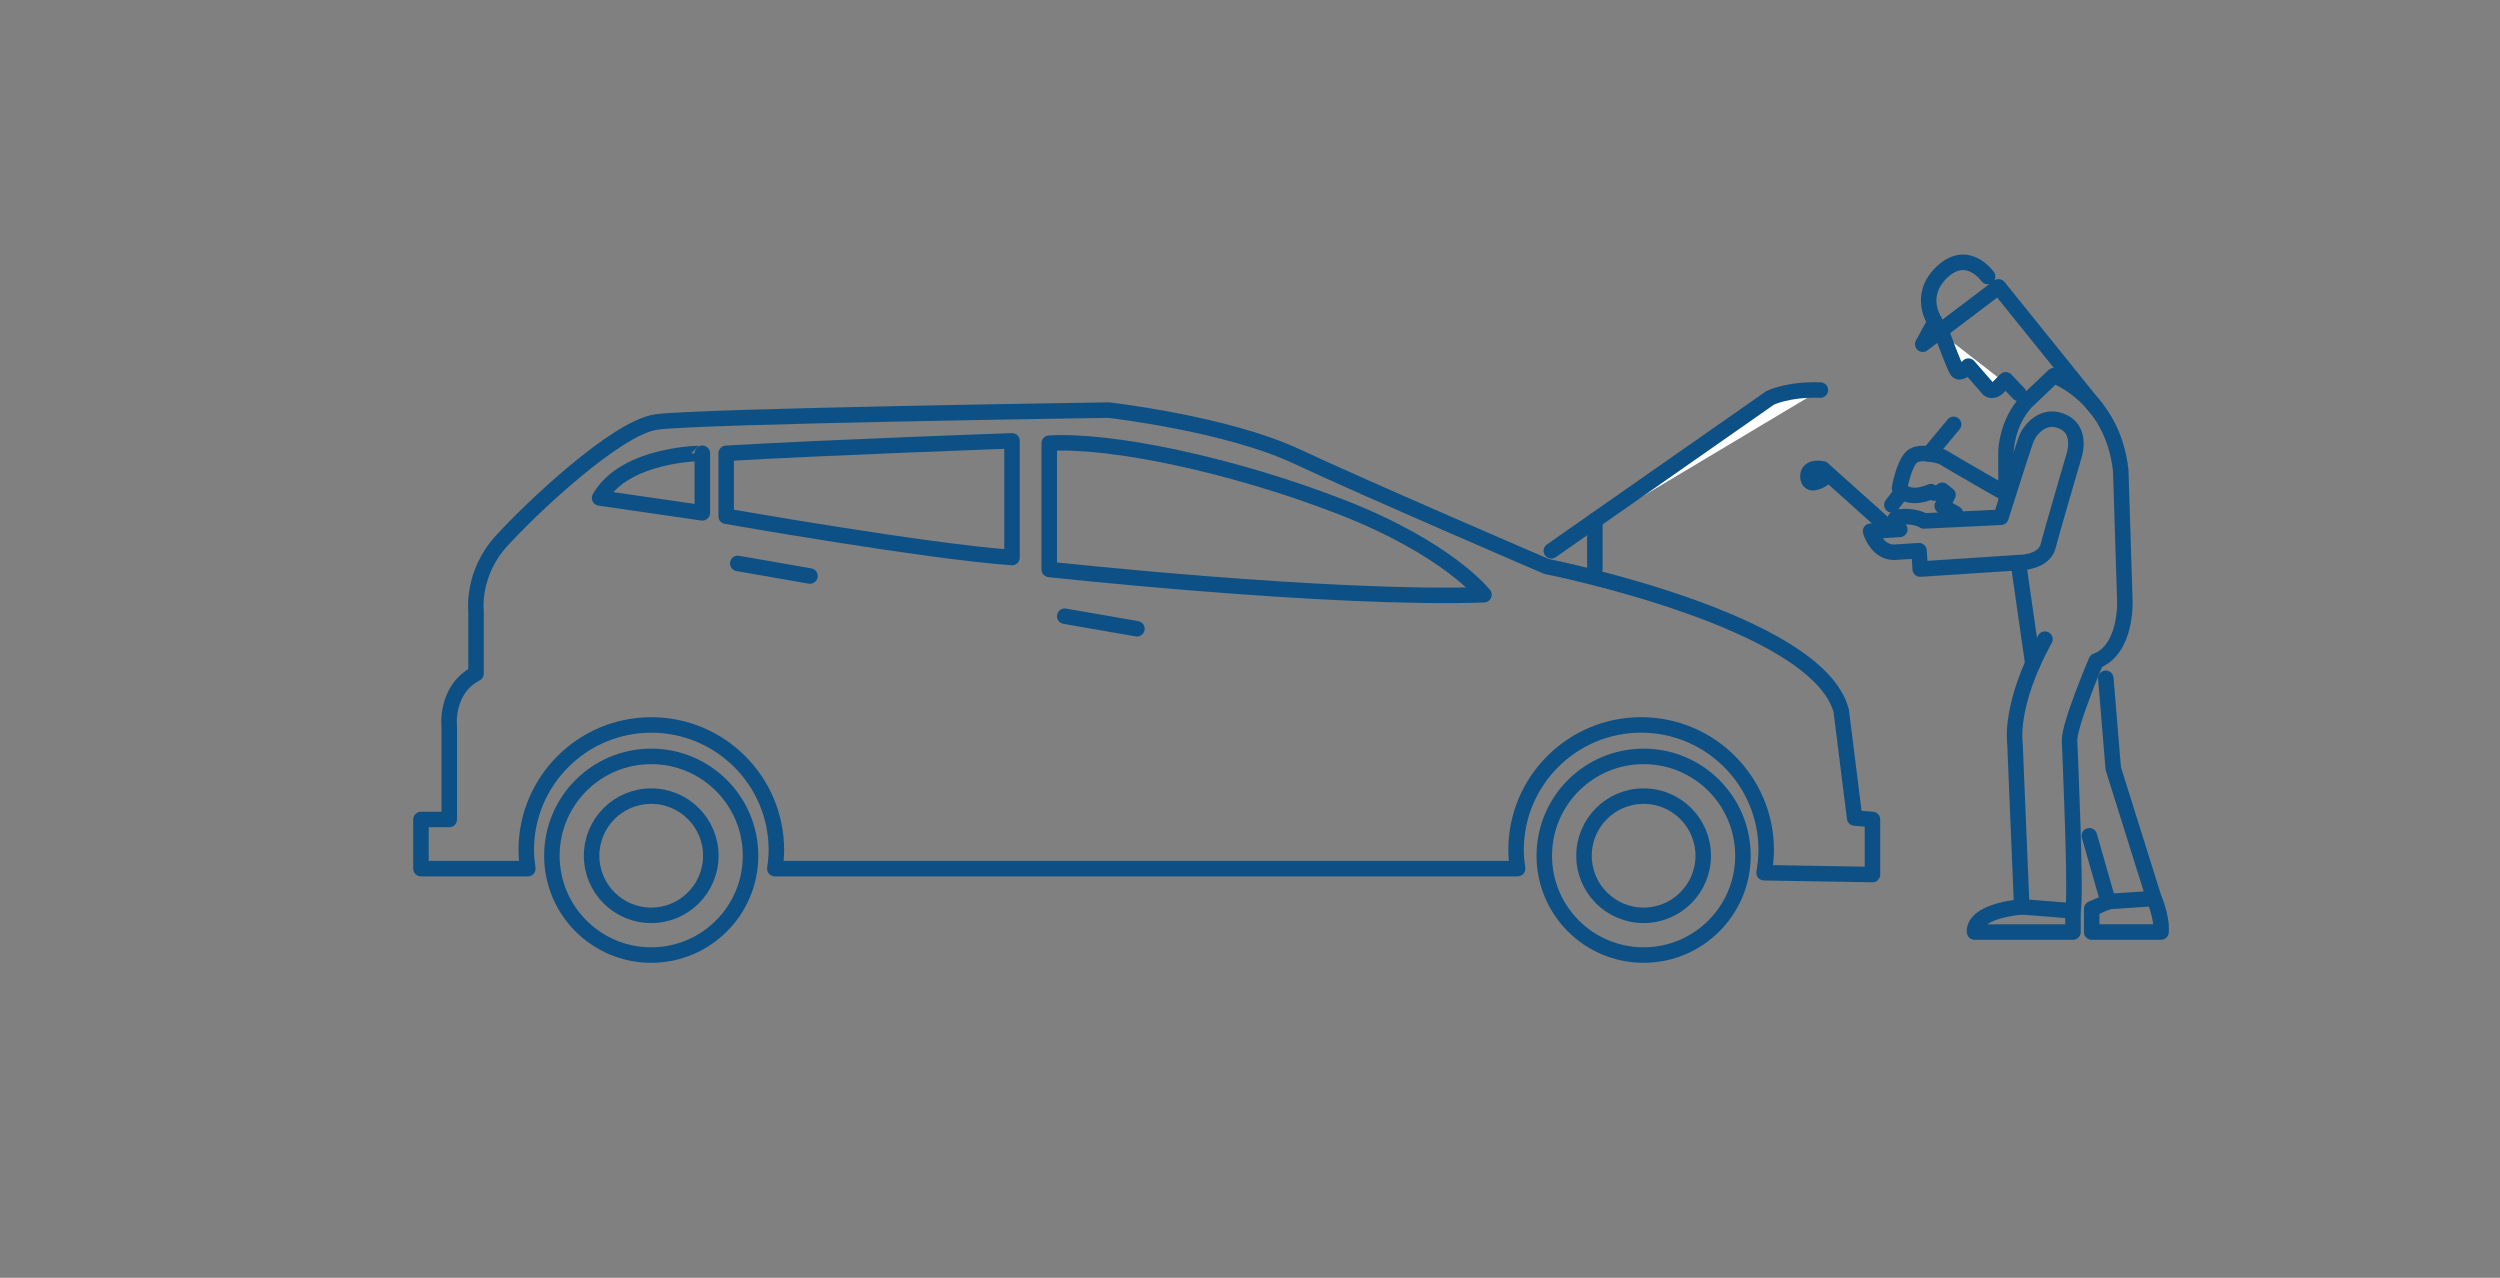 <?xml version="1.0" encoding="utf-8"?>
<!-- Generator: Adobe Illustrator 25.0.0, SVG Export Plug-In . SVG Version: 6.00 Build 0)  -->
<svg version="1.1" xmlns="http://www.w3.org/2000/svg" xmlns:xlink="http://www.w3.org/1999/xlink" x="0px" y="0px"
	 viewBox="0 0 645.07 329.7" style="enable-background:new 0 0 645.07 329.7;" xml:space="preserve">
<rect x="0" y="0" width="645.07" height="329.7" fill="#808080" stroke="none"/>
<style type="text/css">
	.st0{display:none;}
	.st1{display:inline;}
	.st2{display:inline;fill:none;stroke:#000000;stroke-width:4;stroke-miterlimit:10;}
	.st3{fill:#FFFFFF;stroke:#0D5085;stroke-width:4;stroke-linecap:round;stroke-linejoin:round;stroke-miterlimit:10;}
	.st4{fill:none;stroke:#0D5085;stroke-width:4;stroke-linecap:round;stroke-miterlimit:10;}
	.st5{fill:none;stroke:#0D5085;stroke-width:4;stroke-linecap:round;stroke-linejoin:round;stroke-miterlimit:10;}
	.st6{fill:#FFFFFF;stroke:#DA1F26;stroke-width:4;stroke-linecap:round;stroke-linejoin:round;stroke-miterlimit:10;}
	.st7{fill:#115188;}
	.st8{fill:#0E5184;}
	.st9{fill:#FFFFFF;}
	.st10{fill:#FFFFFF;stroke:#DA2027;stroke-width:4;stroke-linecap:round;stroke-linejoin:round;stroke-miterlimit:10;}
	.st11{fill:none;stroke:#DA2027;stroke-width:4;stroke-linecap:round;stroke-linejoin:round;stroke-miterlimit:10;}
</style>
<g id="Layer_1" class="st0">
</g>
<g id="Layer_2">
</g>
<g id="Layer_4">
</g>
<g id="Layer_3">
	<path class="st5" d="M478.55,211.08l-3.46-27.66c-6.15-23.43-76.06-37.26-76.06-37.26s-46.48-19.98-64.54-28.43
		c-18.05-8.45-48.4-11.91-48.4-11.91s-106.41,1.54-116.78,3.07c-10.37,1.54-32.27,22.28-39.95,30.73
		c-7.68,8.45-6.53,18.05-6.53,18.05v16.13c-8.07,4.23-6.91,13.83-6.91,13.83v23.82h-7.3v12.68h27.57c-0.23-1.57-0.4-3.17-0.4-4.8
		c0-17.82,14.45-32.27,32.27-32.27s32.27,14.45,32.27,32.27c0,1.64-0.16,3.23-0.4,4.8h2.03h189.38l0.25,0
		c-0.24-1.57-0.4-3.17-0.4-4.81c0-17.82,14.45-32.27,32.27-32.27s32.27,14.45,32.27,32.27c0,2.01-0.21,3.96-0.56,5.87l27.98,0.47
		v-14.21L478.55,211.08z"/>
	<path class="st5" d="M154.71,128.49l26.51,3.84v-15.37C181.22,116.97,161.25,116.97,154.71,128.49z"/>
	<path class="st5" d="M187.37,116.97v16.23c0,0,51.86,9.12,73.76,10.66v-30.11C261.12,113.75,213.49,115.43,187.37,116.97z"/>
	<path class="st5" d="M270.73,114.36v32.57c0,0,72.58,7.92,112.17,6.53c0,0-9.22-11.91-36.88-22.66S286.88,113.37,270.73,114.36z"/>
	<path class="st3" d="M400.28,142.13l56.47-39.47c0,0,4.61-2.3,12.96-2.02"/>
	<line class="st3" x1="411.52" y1="146.74" x2="411.52" y2="134.28"/>
	<line class="st3" x1="190.37" y1="145.38" x2="209" y2="148.63"/>
	<line class="st3" x1="274.73" y1="159" x2="293.36" y2="162.24"/>
	<circle class="st5" cx="168.03" cy="220.8" r="25.63"/>
	<circle class="st5" cx="424.1" cy="220.8" r="25.63"/>
	<circle class="st5" cx="168.03" cy="220.8" r="15.38"/>
	<circle class="st5" cx="424.1" cy="220.8" r="15.38"/>
	<g>
		<path class="st5" d="M517.61,128.45v-12.16c0,0,0.18-7.22,5.29-12.68l7.05-6.69c0,0,15.15,5.29,17.26,24.49l1.06,33.7
			c0,0,0.53,12.46-7.4,15.45c0,0-7.05,16.56-6.87,20.61c0.18,4.05,1.76,40.34,0.88,43.87v5.46h-25.37c0,0-1.27-5.12,12.16-6.52
			l-1.76-42.28c0,0-1.59-9.87,7.75-26.78"/>
		<line class="st3" x1="524.52" y1="171.18" x2="520.79" y2="145.18"/>
		<path class="st3" d="M501.15,86.19c0,0,3.17,8.63,3.88,9.51c0,0,0.65,1.06,2.88-1.23l5.22,5.99c0,0,1.23,0.88,2.64-0.7l1.76-1.76
			l3.35,3.52"/>
		<path class="st5" d="M540.89,105.32l-25.22-31.3l-19.55,14.8l3.17-5.81c0,0-4.73-6.69,1.86-12.86c6.59-6.17,11.7,1.19,11.7,1.19"
			/>
		<path class="st5" d="M516.02,126.51c0,0-10.19-5.81-14.87-8.63c0,0-5.74-1.94-7.85,0c-2.11,1.94-3.17,8.1-3.17,8.1
			s1.76,3.52,8.1,0.88c0,0,1.44,1.06,2.92-0.35l1.48,1.19l-1.48,2.86l3.42,1.94"/>
		<path class="st3" d="M470.3,123.62c0,0-3.17,2.11-3.7,0c-0.53-2.11,1.06-3.17,3.7-2.64l16.91,15.15"/>
		<path class="st5" d="M490.21,136.59l-7.56,0.49c0,0,1.6,5.54,6.18,5.42l6.33-0.41l0.31,4.75l25.31-1.66c0,0,6.54,0.1,7.67-4.21
			c1.13-4.31,6.61-23.03,6.61-23.03s2.4-6.51-2.53-9.01c-4.93-2.5-8.72,1.63-9.77,4.52s-6.46,20.02-6.46,20.02l-19.89,0.95
			c0,0-2.22-1.62-6.95-0.96C489.48,133.46,487.45,134.82,490.21,136.59z"/>
		<line class="st5" x1="488.15" y1="130.28" x2="490.13" y2="127.71"/>
		<line class="st5" x1="497.74" y1="117.12" x2="504.09" y2="109.5"/>
		<line class="st3" x1="521.66" y1="233.98" x2="534.87" y2="235.03"/>
		<path class="st5" d="M543.36,175.02l1.92,23.28l10.51,33.52c0,0,2.12,4.7,1.82,8.67h-17.89v-5.99l4.24-1.87l-4.85-16.98"/>
		<line class="st3" x1="555.79" y1="231.83" x2="543.97" y2="232.63"/>
	</g>
</g>
</svg>
